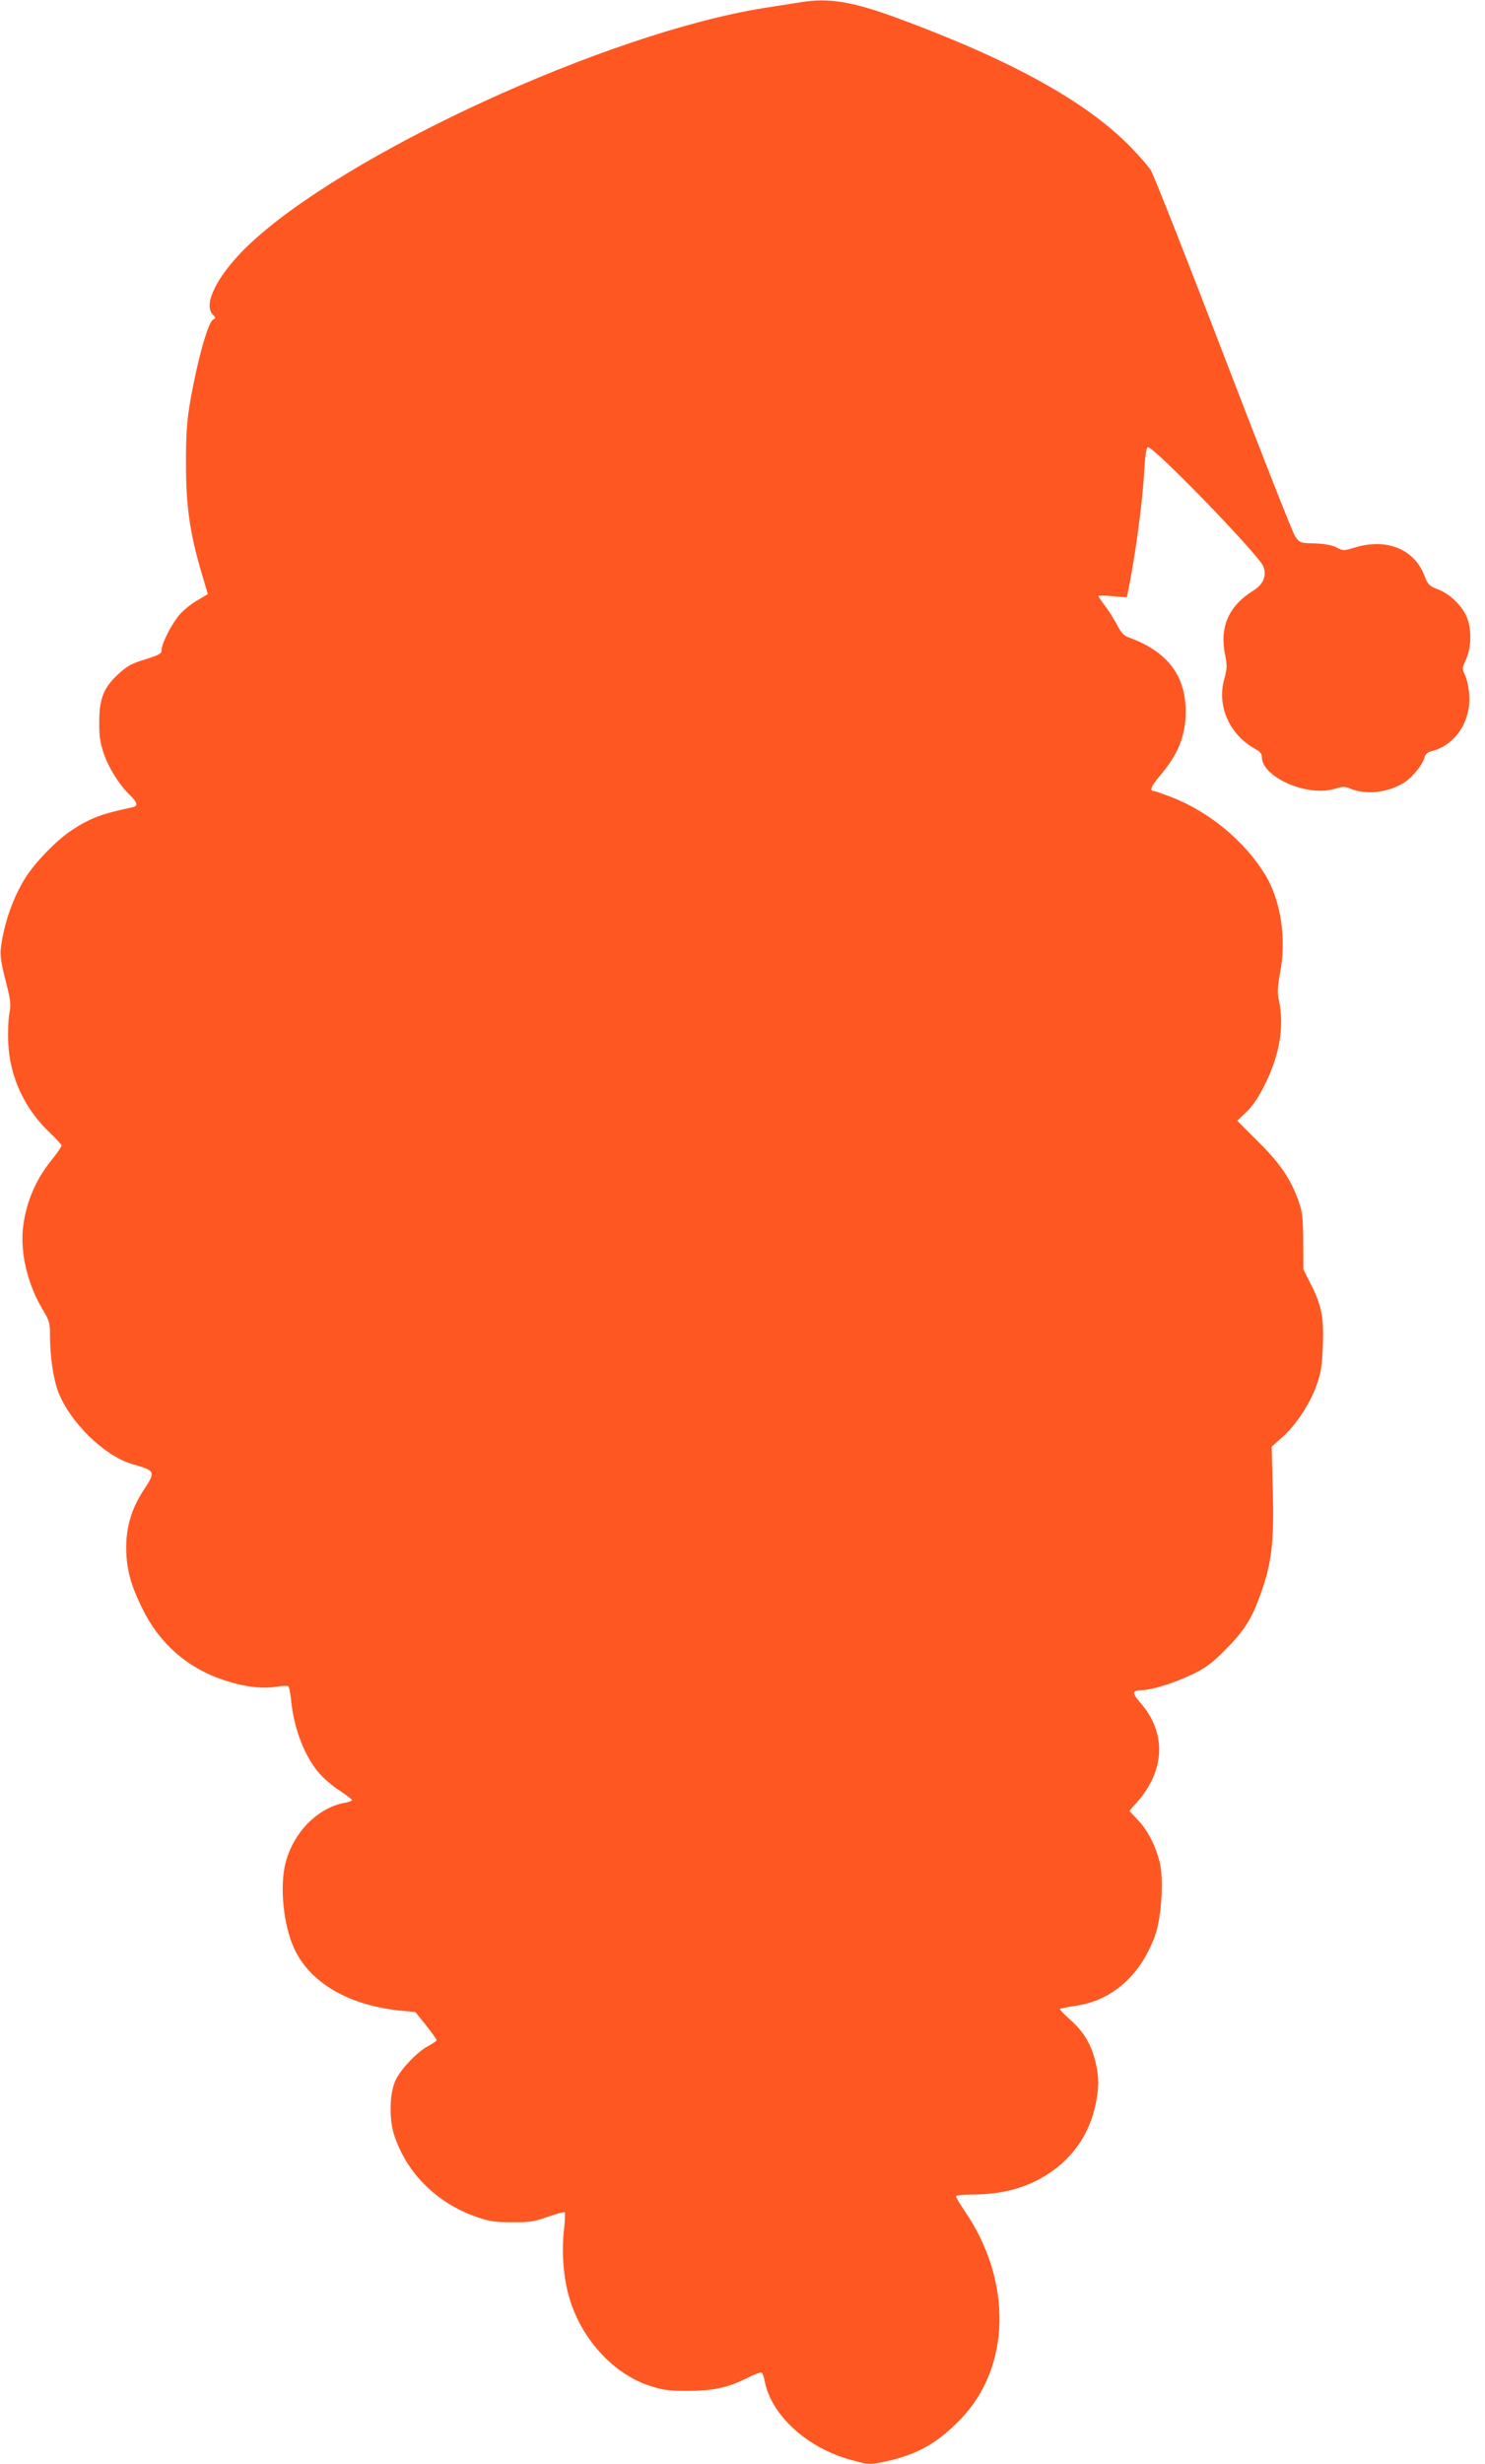 <?xml version="1.0" standalone="no"?>
<!DOCTYPE svg PUBLIC "-//W3C//DTD SVG 20010904//EN"
 "http://www.w3.org/TR/2001/REC-SVG-20010904/DTD/svg10.dtd">
<svg version="1.0" xmlns="http://www.w3.org/2000/svg"
 width="772pt" height="1280pt" viewBox="0 0 772 1280"
 preserveAspectRatio="xMidYMid meet">
<g transform="translate(0,1280) scale(0.1,-0.1)"
fill="#ff5722" stroke="none">
<path d="M4160 12788 c-30 -5 -113 -18 -185 -29 -820 -130 -2193 -762 -2689
-1238 -156 -151 -233 -303 -179 -356 15 -16 15 -18 0 -26 -28 -16 -88 -239
-123 -454 -13 -79 -18 -163 -17 -300 0 -215 20 -353 79 -555 19 -63 34 -115
34 -116 0 -1 -24 -15 -53 -32 -29 -16 -70 -49 -91 -72 -41 -46 -96 -152 -96
-187 0 -19 -12 -25 -84 -48 -70 -21 -94 -34 -139 -75 -78 -71 -101 -129 -101
-250 -1 -73 5 -110 23 -163 25 -75 81 -164 135 -216 42 -40 45 -59 13 -65
-158 -33 -219 -56 -316 -120 -78 -52 -186 -163 -237 -243 -66 -103 -115 -243
-130 -373 -4 -32 3 -80 25 -163 27 -106 29 -123 19 -175 -5 -31 -8 -100 -5
-152 9 -178 85 -339 215 -463 34 -32 62 -63 62 -68 0 -6 -20 -35 -44 -65 -89
-108 -139 -224 -156 -358 -16 -130 23 -298 101 -427 36 -61 39 -70 39 -141 0
-102 17 -219 41 -284 61 -161 240 -337 388 -380 121 -35 122 -37 55 -139 -60
-93 -88 -186 -88 -295 1 -110 22 -191 84 -316 89 -182 235 -310 425 -372 104
-35 198 -46 272 -34 29 5 56 6 61 3 5 -3 12 -38 16 -78 14 -143 71 -291 147
-376 22 -26 69 -66 105 -89 35 -23 64 -45 64 -49 0 -4 -17 -10 -37 -14 -141
-25 -266 -152 -308 -310 -33 -128 -11 -333 48 -455 85 -175 288 -290 554 -315
l72 -7 56 -69 c30 -38 55 -73 55 -77 0 -4 -20 -18 -45 -31 -54 -29 -135 -112
-166 -172 -33 -63 -38 -200 -11 -286 63 -199 222 -358 431 -430 63 -22 94 -27
181 -27 91 -1 116 3 187 28 46 16 85 27 89 24 3 -3 1 -48 -5 -99 -11 -104 -3
-226 23 -325 58 -224 231 -417 428 -479 65 -21 99 -25 191 -25 133 0 212 17
307 65 39 20 75 33 79 30 5 -2 12 -22 16 -42 33 -180 225 -354 458 -414 85
-23 89 -23 165 -7 166 35 271 93 393 218 264 270 274 719 25 1083 -25 37 -46
72 -46 77 0 6 35 10 83 10 160 0 290 36 403 112 125 83 208 206 239 354 19 88
19 143 0 223 -22 91 -60 155 -129 217 -33 29 -58 55 -55 58 3 3 38 10 79 16
193 27 344 162 417 372 31 90 43 283 23 369 -20 86 -63 171 -113 223 l-46 49
41 46 c146 166 152 361 17 515 -45 51 -44 66 4 66 52 0 175 38 267 83 68 33
102 58 170 127 98 98 138 161 184 291 57 159 70 268 63 534 l-6 230 54 48 c71
62 146 176 180 273 23 65 28 102 32 204 6 146 -7 212 -65 324 l-36 71 -1 145
c-1 124 -4 154 -24 210 -40 114 -96 197 -212 311 l-107 107 50 48 c35 35 64
79 98 149 73 149 97 297 69 426 -9 43 -8 70 6 147 34 177 3 375 -77 507 -107
176 -293 329 -490 405 -42 16 -82 30 -87 30 -27 0 -18 25 27 78 98 114 137
212 136 342 -2 185 -99 308 -299 380 -22 7 -38 26 -59 66 -16 30 -44 75 -63
99 -18 24 -33 46 -33 49 0 3 33 3 74 -1 l74 -6 6 29 c38 185 76 467 84 623 5
81 11 126 19 128 26 9 574 -556 600 -618 20 -48 2 -93 -50 -126 -131 -81 -179
-192 -147 -341 10 -50 9 -66 -5 -117 -41 -141 27 -294 163 -367 22 -12 32 -24
32 -40 0 -106 239 -210 381 -165 39 12 52 12 77 1 83 -35 198 -22 282 31 43
27 97 94 106 132 4 14 16 26 33 30 125 30 209 153 199 296 -2 34 -12 78 -21
98 -17 34 -17 37 5 85 29 66 29 164 0 226 -29 60 -89 115 -148 137 -44 17 -51
24 -69 71 -53 138 -197 196 -361 146 -59 -18 -62 -18 -95 0 -23 12 -60 19
-113 21 -77 2 -79 3 -102 35 -13 18 -181 445 -374 948 -193 503 -363 933 -377
955 -14 22 -60 75 -102 118 -229 236 -615 451 -1210 671 -238 88 -363 109
-511 84z"/>
</g>
</svg>
